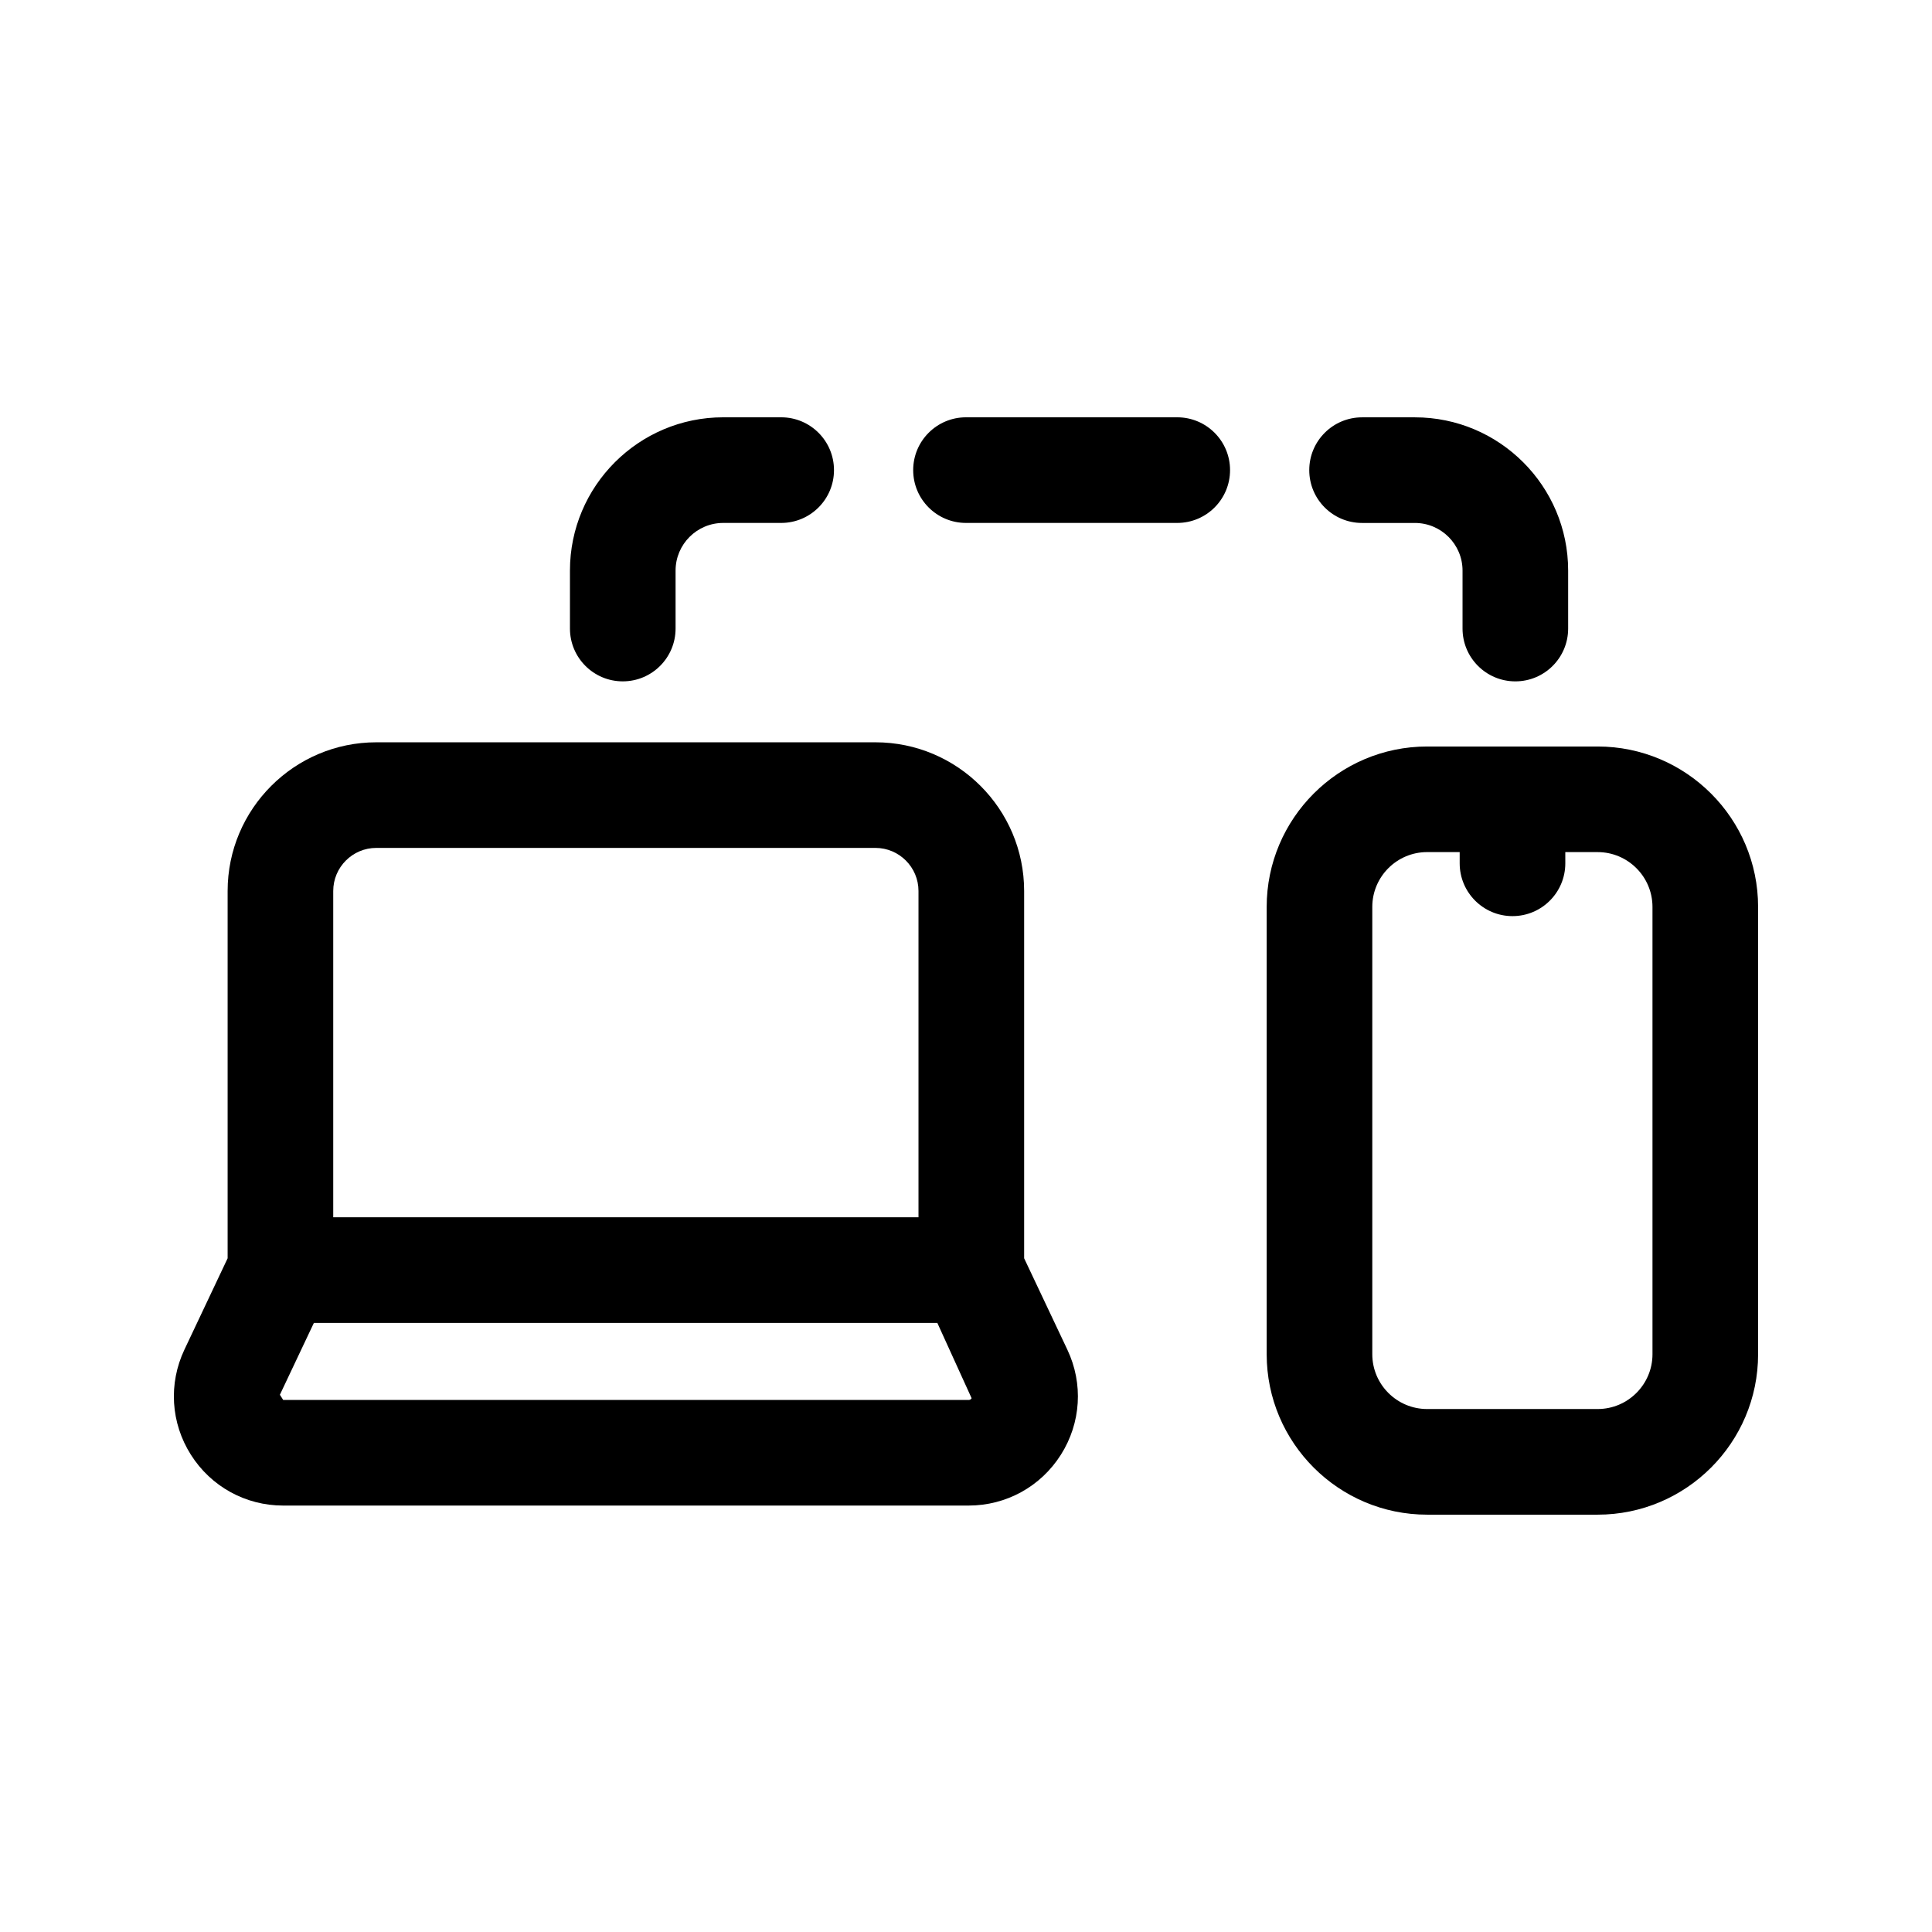 <?xml version="1.0" encoding="UTF-8"?>
<!-- Uploaded to: SVG Repo, www.svgrepo.com, Generator: SVG Repo Mixer Tools -->
<svg fill="#000000" width="800px" height="800px" version="1.1" viewBox="144 144 512 512" xmlns="http://www.w3.org/2000/svg">
 <g>
  <path d="m219.05 542.99h181.63c9.984 0 19.125-5.035 24.465-13.469 5.336-8.426 5.981-18.848 1.707-27.859l-11.445-24.207v-97.332c0-21.73-17.68-39.406-39.402-39.406h-132.28c-21.723 0-39.402 17.68-39.402 39.406v97.332l-11.445 24.199c-4.269 9.02-3.629 19.441 1.707 27.867 5.34 8.434 14.48 13.469 24.465 13.469zm181.63-27.988h-181.63l-0.875-1.379 9.008-19.039h165.22l9.09 19.969c-0.281 0.449-0.629 0.449-0.812 0.449zm-168.37-134.88c0-6.293 5.117-11.418 11.41-11.418h132.28c6.293 0 11.41 5.125 11.41 11.418v86.469h-155.1z"/>
  <path d="m567.39 341.83h-45.184c-23.445 0-42.523 19.07-42.523 42.516v118.54c0 23.445 19.078 42.516 42.523 42.516h45.184c23.445 0 42.523-19.07 42.523-42.516v-118.54c0-23.441-19.078-42.516-42.523-42.516zm14.535 161.05c0 8.008-6.519 14.527-14.535 14.527h-45.184c-8.016 0-14.535-6.519-14.535-14.527v-118.54c0-8.008 6.519-14.527 14.535-14.527h8.625v2.973c0 7.731 6.266 13.996 13.996 13.996s13.996-6.266 13.996-13.996l-0.004-2.969h8.57c8.016 0 14.535 6.516 14.535 14.527z"/>
  <path d="m545.58 324.57c7.731 0 13.996-6.266 13.996-13.996v-15.367c0-22.395-18.219-40.609-40.617-40.609h-13.996c-7.731 0-13.996 6.266-13.996 13.996 0 7.731 6.266 13.996 13.996 13.996h13.996c6.965 0 12.629 5.664 12.629 12.621v15.367c-0.004 7.727 6.262 13.992 13.992 13.992z"/>
  <path d="m400 254.59c-7.731 0-13.996 6.266-13.996 13.996 0 7.731 6.266 13.996 13.996 13.996h55.98c7.731 0 13.996-6.266 13.996-13.996 0-7.731-6.266-13.996-13.996-13.996z"/>
  <path d="m335.66 254.59c-22.398 0-40.617 18.219-40.617 40.613v15.367c0 7.731 6.266 13.996 13.996 13.996 7.731 0 13.996-6.266 13.996-13.996v-15.367c0-6.957 5.664-12.621 12.629-12.621h15.355c7.731 0 13.996-6.266 13.996-13.996 0-7.731-6.266-13.996-13.996-13.996z"/>
 </g>
</svg>